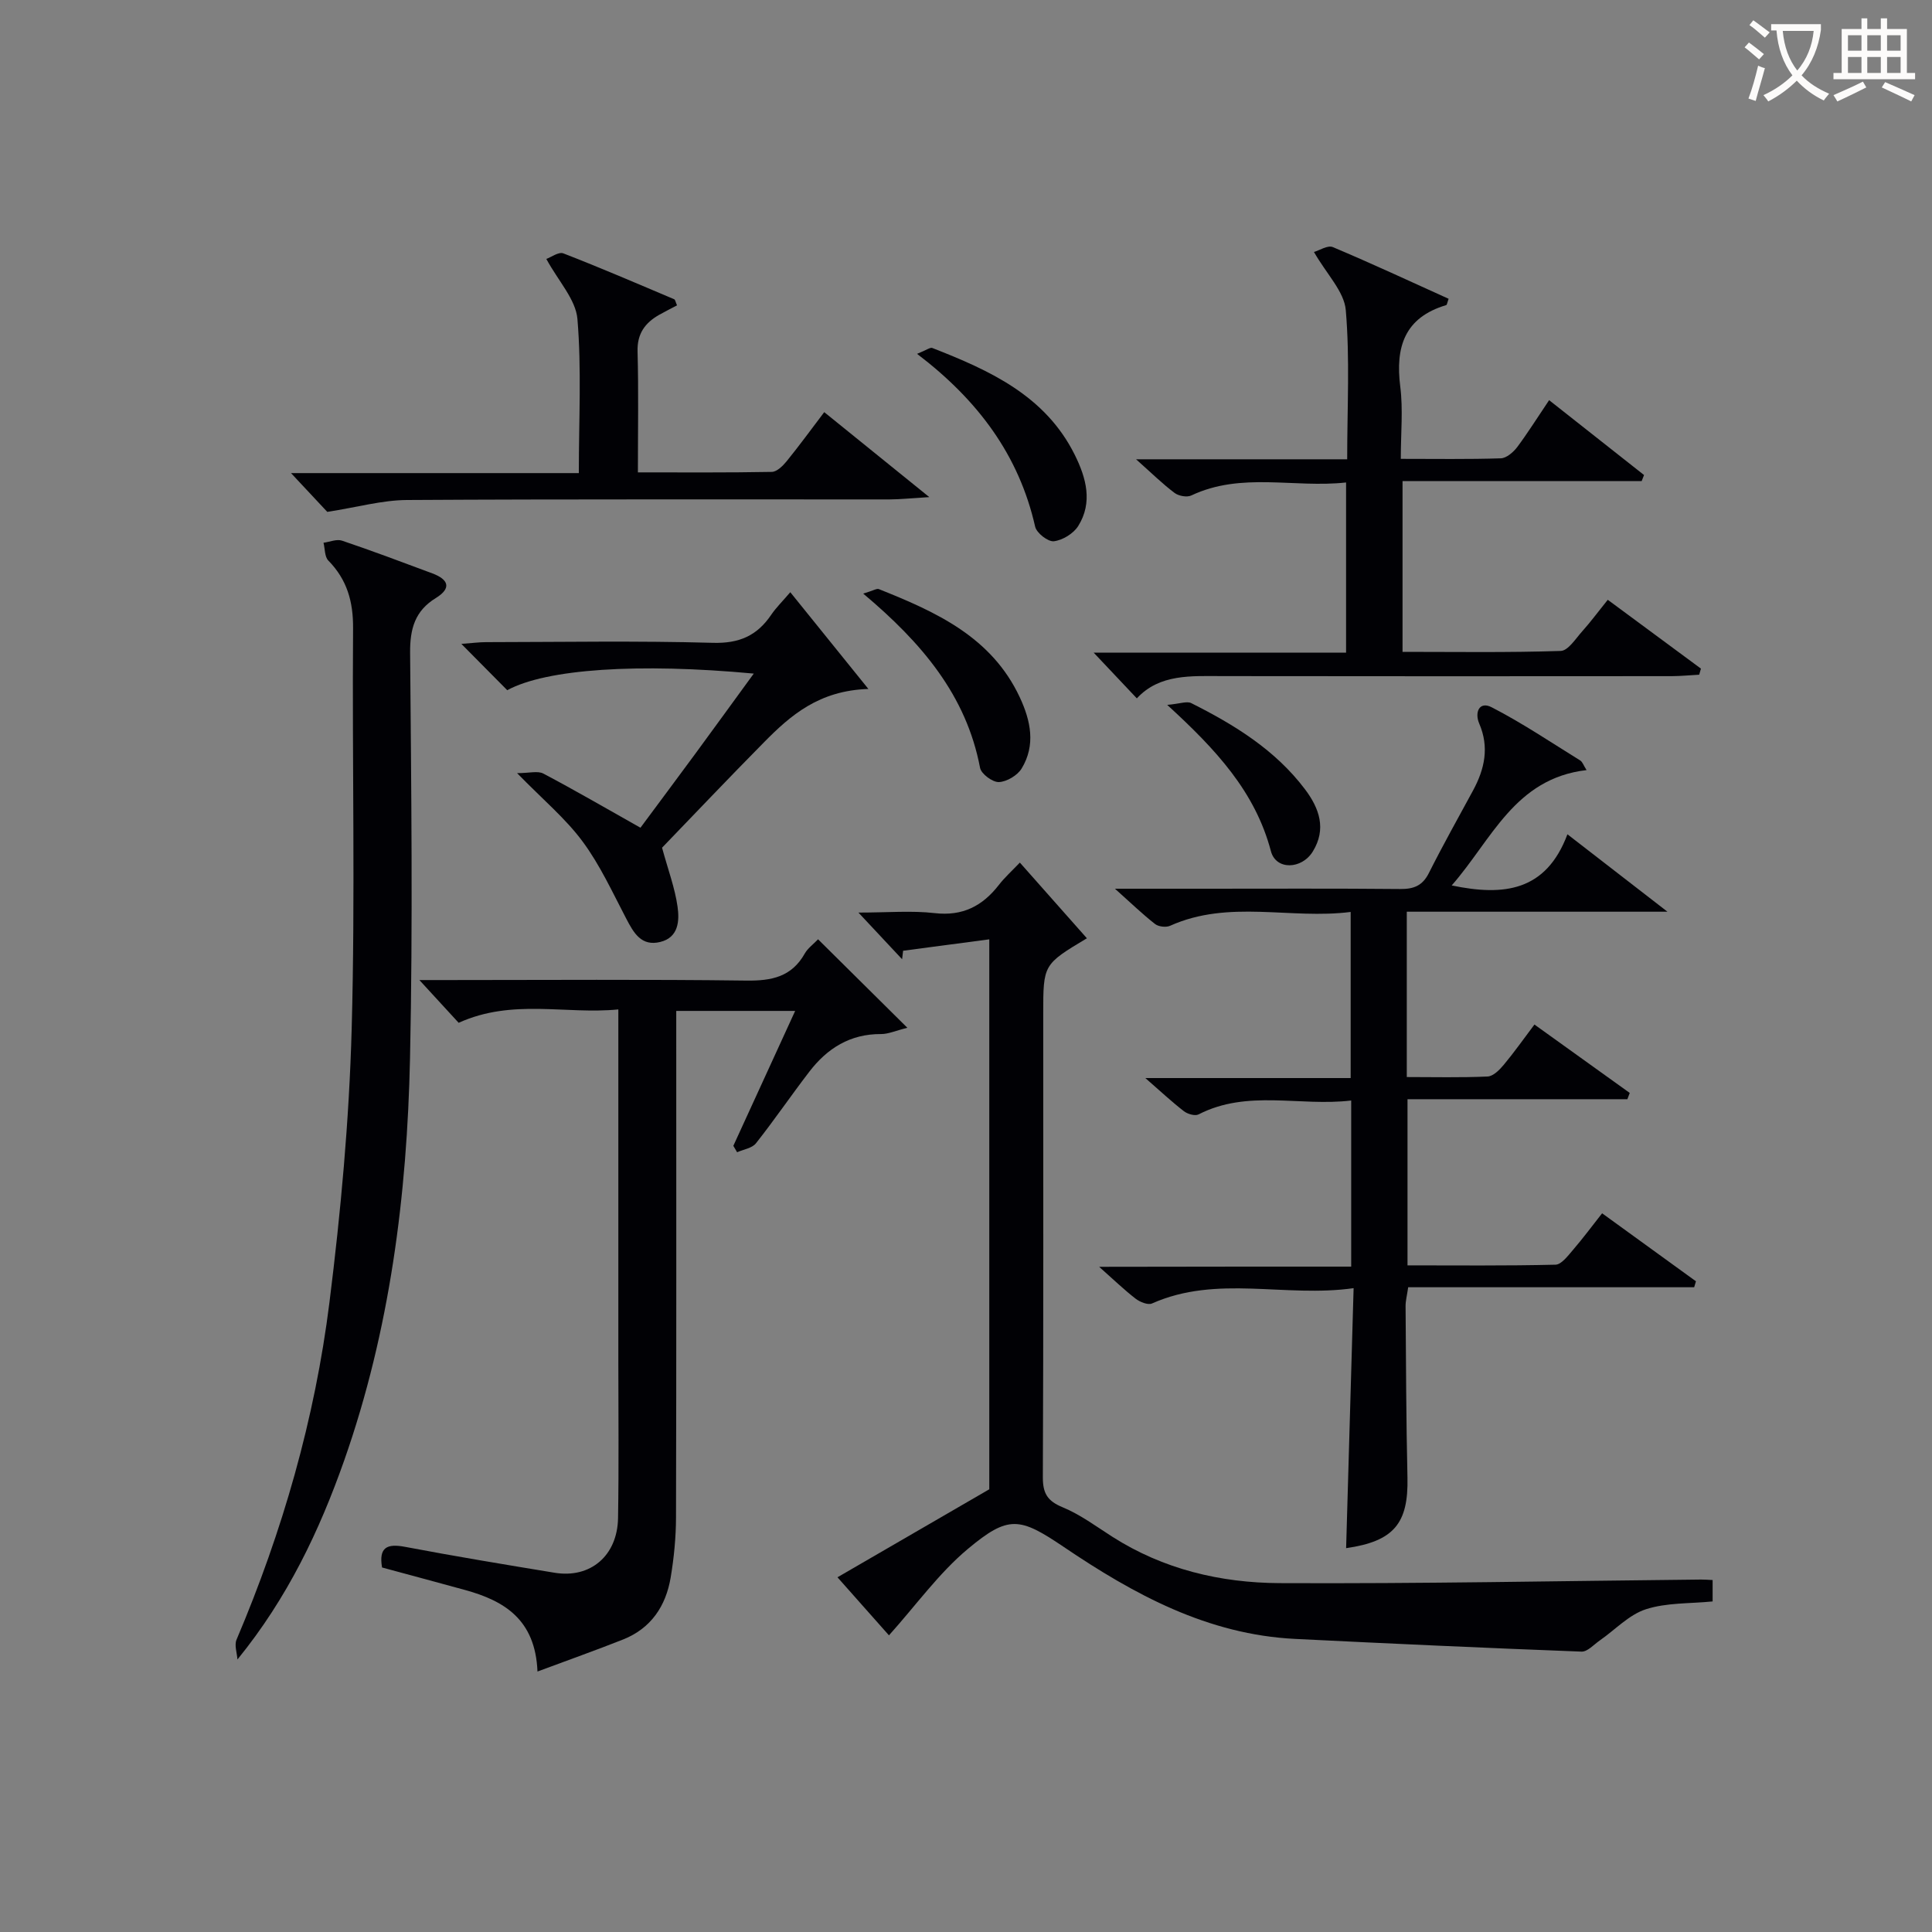 <svg enable-background="new 0 0 400 400" viewBox="0 0 400 400" xmlns="http://www.w3.org/2000/svg"><rect x="0" y="0" width="400" height="400" fill="#808080" stroke="none"/><g fill="#010105"><path d="m279.75 262.24c0-11.9 0-22.84 0-34.39-10.7 1.27-21.45-2.34-31.61 2.88-.73.37-2.27-.08-3.03-.67-2.47-1.91-4.76-4.05-7.98-6.86h42.51c0-11.52 0-22.58 0-34.39-12.47 1.59-25.18-2.62-37.38 2.86-.84.38-2.39.2-3.11-.36-2.57-2-4.92-4.28-8.31-7.31h18.52c13.5 0 27-.07 40.5.06 2.8.03 4.63-.65 5.96-3.28 2.91-5.79 6.08-11.44 9.17-17.14 2.39-4.43 3.38-8.93 1.27-13.83-.99-2.29-.01-4.71 2.57-3.38 6.33 3.26 12.27 7.26 18.34 11.02.48.3.69 1.03 1.31 1.99-14.9 1.73-19.62 14.42-27.92 23.88 10.8 2.26 19.53 1.22 23.96-10.59 6.97 5.4 13.21 10.22 20.71 16.03-18.86 0-36.29 0-53.97 0v34.23c5.55 0 11.15.14 16.73-.11 1.17-.05 2.49-1.39 3.37-2.45 2.12-2.54 4.03-5.26 6.33-8.31 6.72 4.82 13.22 9.49 19.73 14.16-.16.43-.32.86-.49 1.3-15.04 0-30.07 0-45.52 0v34.4c10.12 0 20.38.11 30.64-.14 1.23-.03 2.56-1.83 3.59-3.02 2.04-2.37 3.9-4.88 6.06-7.62 6.66 4.82 13.05 9.45 19.43 14.08-.12.41-.24.82-.37 1.23-19.66 0-39.32 0-59.21 0-.25 1.74-.55 2.83-.54 3.92.09 11.83.12 23.66.39 35.49.21 9.49-2.81 13.19-12.7 14.61.51-17.62 1.02-35.2 1.55-53.83-14.24 2.02-28.25-2.83-41.74 3.17-.84.37-2.5-.3-3.39-.99-2.36-1.82-4.52-3.91-7.55-6.6 17.86-.04 34.85-.04 52.18-.04z"/><path d="m204.82 308.34c0-37.05 0-74.83 0-113.86-6.17.82-12.01 1.59-17.84 2.36-.07.59-.14 1.18-.21 1.76-2.66-2.85-5.33-5.69-9.04-9.66 6.09 0 10.99-.44 15.77.11 5.8.67 9.9-1.46 13.3-5.83 1.2-1.55 2.68-2.88 4.35-4.63 4.77 5.38 9.27 10.46 13.88 15.67-9.04 5.42-9.04 5.42-9.04 15.62 0 31.99.06 63.97-.08 95.96-.01 3.37.96 4.93 4.11 6.23 3.64 1.5 6.9 3.94 10.25 6.08 10.57 6.76 22.43 9.56 34.65 9.62 29.09.14 58.17-.45 87.26-.74.66-.01 1.33.05 2.4.1v4.43c-4.71.47-9.53.23-13.82 1.62-3.5 1.13-6.35 4.24-9.52 6.44-1.24.86-2.57 2.38-3.81 2.33-19.76-.75-39.51-1.65-59.26-2.63-18.14-.89-33.38-9.2-47.97-19.07-9.08-6.13-11.4-6.6-19.83.45-5.98 5-10.65 11.56-16.32 17.88-2.81-3.17-6.49-7.32-10.66-12.02 10.51-6.1 20.61-11.95 31.43-18.22z"/><path d="m169.37 194.47c6.05 5.99 11.9 11.79 18.49 18.32-2.46.61-3.95 1.31-5.45 1.3-6.4-.04-11.15 2.96-14.87 7.82-3.75 4.88-7.22 9.98-11.03 14.8-.8 1.01-2.57 1.26-3.9 1.85-.26-.44-.52-.89-.78-1.33 4.2-9.16 8.39-18.31 12.8-27.93-8.45 0-16.19 0-24.62 0v5.38c0 33.16.04 66.33-.05 99.49-.01 4.14-.42 8.32-1.1 12.41-.99 5.93-4.07 10.56-9.86 12.86-5.61 2.22-11.3 4.24-17.72 6.63-.44-10.78-6.88-14.64-14.96-16.87-5.74-1.58-11.48-3.11-17.22-4.67-.71-4.18 1.02-4.99 4.78-4.27 10.28 1.95 20.61 3.66 30.94 5.36 7.41 1.22 13.01-3.51 13.14-11.33.18-10.83.06-21.66.06-32.5 0-23.99 0-47.98 0-72.8-10.94 1.08-21.89-2.29-33.06 2.77-2.2-2.39-4.84-5.27-8.13-8.85h5.7c20.67 0 41.33-.16 61.99.11 5.25.07 9.39-.77 12.11-5.62.6-1.07 1.74-1.88 2.74-2.93z"/><path d="m49.16 343.58c-.09-1.38-.67-2.96-.19-4.1 9.53-22.43 16.22-45.71 19.24-69.85 2.35-18.77 4.08-37.69 4.6-56.58.76-27.64.08-55.31.29-82.97.04-5.54-1.25-10.07-5.12-14.02-.78-.79-.69-2.44-1-3.69 1.29-.17 2.73-.81 3.84-.43 6.28 2.12 12.49 4.46 18.71 6.78 3.28 1.23 4.06 3.03.7 5.1-4.32 2.65-5.36 6.36-5.32 11.32.23 27.99.58 55.99-.02 83.97-.61 28.31-4.15 56.27-13.61 83.21-5.16 14.65-11.76 28.53-22.12 41.26z"/><path d="m320.73 82.85c6.81 5.37 13.23 10.44 19.65 15.5-.16.42-.33.83-.49 1.25-16.38 0-32.76 0-49.51 0v35.36c10.89 0 21.83.17 32.75-.19 1.55-.05 3.12-2.59 4.51-4.13 1.66-1.85 3.14-3.86 5.23-6.46 6.49 4.79 12.89 9.52 19.29 14.25-.12.42-.24.84-.36 1.26-1.89.1-3.78.29-5.66.3-31 .02-62 .04-92.99-.01-6.52-.01-13.07-.49-17.78 4.61-3.21-3.4-6.02-6.37-8.94-9.47h52.26c0-11.83 0-23.21 0-35.23-10.77 1.19-21.65-2.22-32.04 2.69-.9.43-2.62.11-3.46-.52-2.47-1.85-4.69-4.04-7.98-6.97h43.71c0-10.67.57-20.84-.29-30.88-.33-3.85-3.94-7.42-6.59-12.04 1.15-.33 2.86-1.46 3.91-1.01 8.07 3.4 16.01 7.1 23.97 10.7-.28.77-.33 1.26-.5 1.31-8.63 2.57-10.55 8.67-9.51 16.88.6 4.72.11 9.59.11 14.95 7.16 0 13.94.11 20.71-.11 1.17-.04 2.58-1.26 3.39-2.32 2.18-2.92 4.12-6.03 6.61-9.72z"/><path d="m156.06 139.46c-23.89-2.23-42.96-.97-51.04 3.44-2.87-2.9-5.85-5.91-9.5-9.59 2.3-.17 3.68-.36 5.07-.36 15.66-.02 31.33-.3 46.98.14 5.47.16 9.16-1.47 12.09-5.79 1.02-1.5 2.34-2.79 3.96-4.69 5.24 6.49 10.3 12.76 16.17 20.03-10.23.33-16.1 5.45-21.62 11.05-7.36 7.45-14.57 15.05-21.1 21.82 1.27 4.64 2.67 8.36 3.21 12.21.41 2.88.24 6.36-3.57 7.3-3.93.97-5.51-1.87-7.06-4.84-2.84-5.42-5.42-11.09-9.04-15.97-3.52-4.76-8.2-8.65-13.55-14.14 2.54 0 4.28-.52 5.43.09 6.58 3.47 13.02 7.22 20.11 11.21 3.49-4.71 7.43-9.98 11.33-15.28 3.93-5.35 7.81-10.71 12.13-16.63z"/><path d="m113.11 53.61c.97-.34 2.56-1.53 3.53-1.15 7.72 2.99 15.32 6.27 22.95 9.5.21.09.27.56.58 1.26-1.2.64-2.45 1.26-3.66 1.94-2.95 1.67-4.62 3.91-4.51 7.62.22 8.12.07 16.25.07 25.02 9.53 0 18.63.07 27.73-.1 1.03-.02 2.26-1.22 3.03-2.16 2.61-3.21 5.05-6.56 7.82-10.21 7 5.66 13.76 11.13 21.75 17.59-3.78.23-6 .47-8.22.48-33.31.02-66.62-.08-99.92.12-5.13.03-10.25 1.49-16.5 2.46-1.54-1.65-4.1-4.39-7.51-8.03h59.59c0-11.06.58-21.55-.29-31.91-.35-4.05-3.94-7.83-6.44-12.43z"/><path d="m189.87 73.26c2.01-.81 2.72-1.38 3.14-1.22 11.89 4.65 23.43 9.86 29.53 22.17 2.34 4.73 3.75 9.81.69 14.7-.98 1.56-3.22 2.93-5.03 3.15-1.2.15-3.58-1.7-3.88-3.01-3.35-14.78-11.79-26.16-24.45-35.79z"/><path d="m178.72 122.9c2.09-.62 2.8-1.11 3.24-.93 11.83 4.72 23.34 9.9 29.18 22.41 2.26 4.85 3.32 9.88.38 14.73-.87 1.43-3.07 2.74-4.71 2.81-1.31.05-3.66-1.69-3.9-2.95-2.85-15.01-12.05-25.87-24.19-36.07z"/><path d="m241.66 145.94c2.63-.23 4.06-.82 4.97-.37 8.94 4.49 17.4 9.68 23.56 17.85 2.99 3.96 4.46 8.23 1.62 12.86-2.28 3.73-7.63 3.93-8.68-.05-3.26-12.32-11.37-21.05-21.47-30.29z"/></g><path d="m362.1 8.8c1.1.8 2.1 1.6 3.1 2.4l-1 1.1c-1.3-1.1-2.3-2-3-2.5zm1.9 4.8c.5.2.9.4 1.4.5-.6 2.3-1.3 4.5-1.9 6.8l-1.5-.5c.8-2.1 1.4-4.3 2-6.8zm-1-9.4c1.3.9 2.4 1.8 3.4 2.5l-1 1.1c-1.4-1.2-2.4-2.1-3.2-2.6zm3.7 2.2v-1.4h10.3v1.2c-.5 3.6-1.8 6.8-4 9.4 1.5 1.6 3.4 2.8 5.7 3.8-.3.4-.7.8-1.1 1.4-2.3-1.1-4.1-2.5-5.6-4.1-1.6 1.6-3.6 3.1-5.9 4.3-.3-.5-.7-.9-1-1.3 2.4-1.1 4.4-2.5 6-4.1-1.9-2.5-3-5.6-3.3-9.3h-1.1zm8.8 0h-6.4c.3 3.3 1.3 6 3 8.2 2-2.3 3.1-5.1 3.4-8.2z" fill="#fcfbfa"/><path d="m385.3 3.8h1.3v2.2h2.8v-2.2h1.3v2.2h4.1v9.1h1.7v1.3h-16.9v-1.3h1.7v-9.1h4.1v-2.2zm.4 13.1.7 1.2c-1.8.9-3.8 1.9-6 2.9-.2-.4-.5-.8-.8-1.3 2.3-1 4.3-1.9 6.1-2.8zm-3.1-6.4h2.8v-3.2h-2.8zm0 4.6h2.8v-3.3h-2.8zm4-4.6h2.8v-3.2h-2.8zm0 4.6h2.8v-3.3h-2.8zm3.7 1.9c2.1.9 4.1 1.8 6.1 2.7l-.7 1.3c-2.2-1.1-4.2-2-6.1-2.9zm3.2-9.7h-2.8v3.2h2.8zm-2.8 7.8h2.8v-3.3h-2.8z" fill="#fcfbfa"/></svg>
